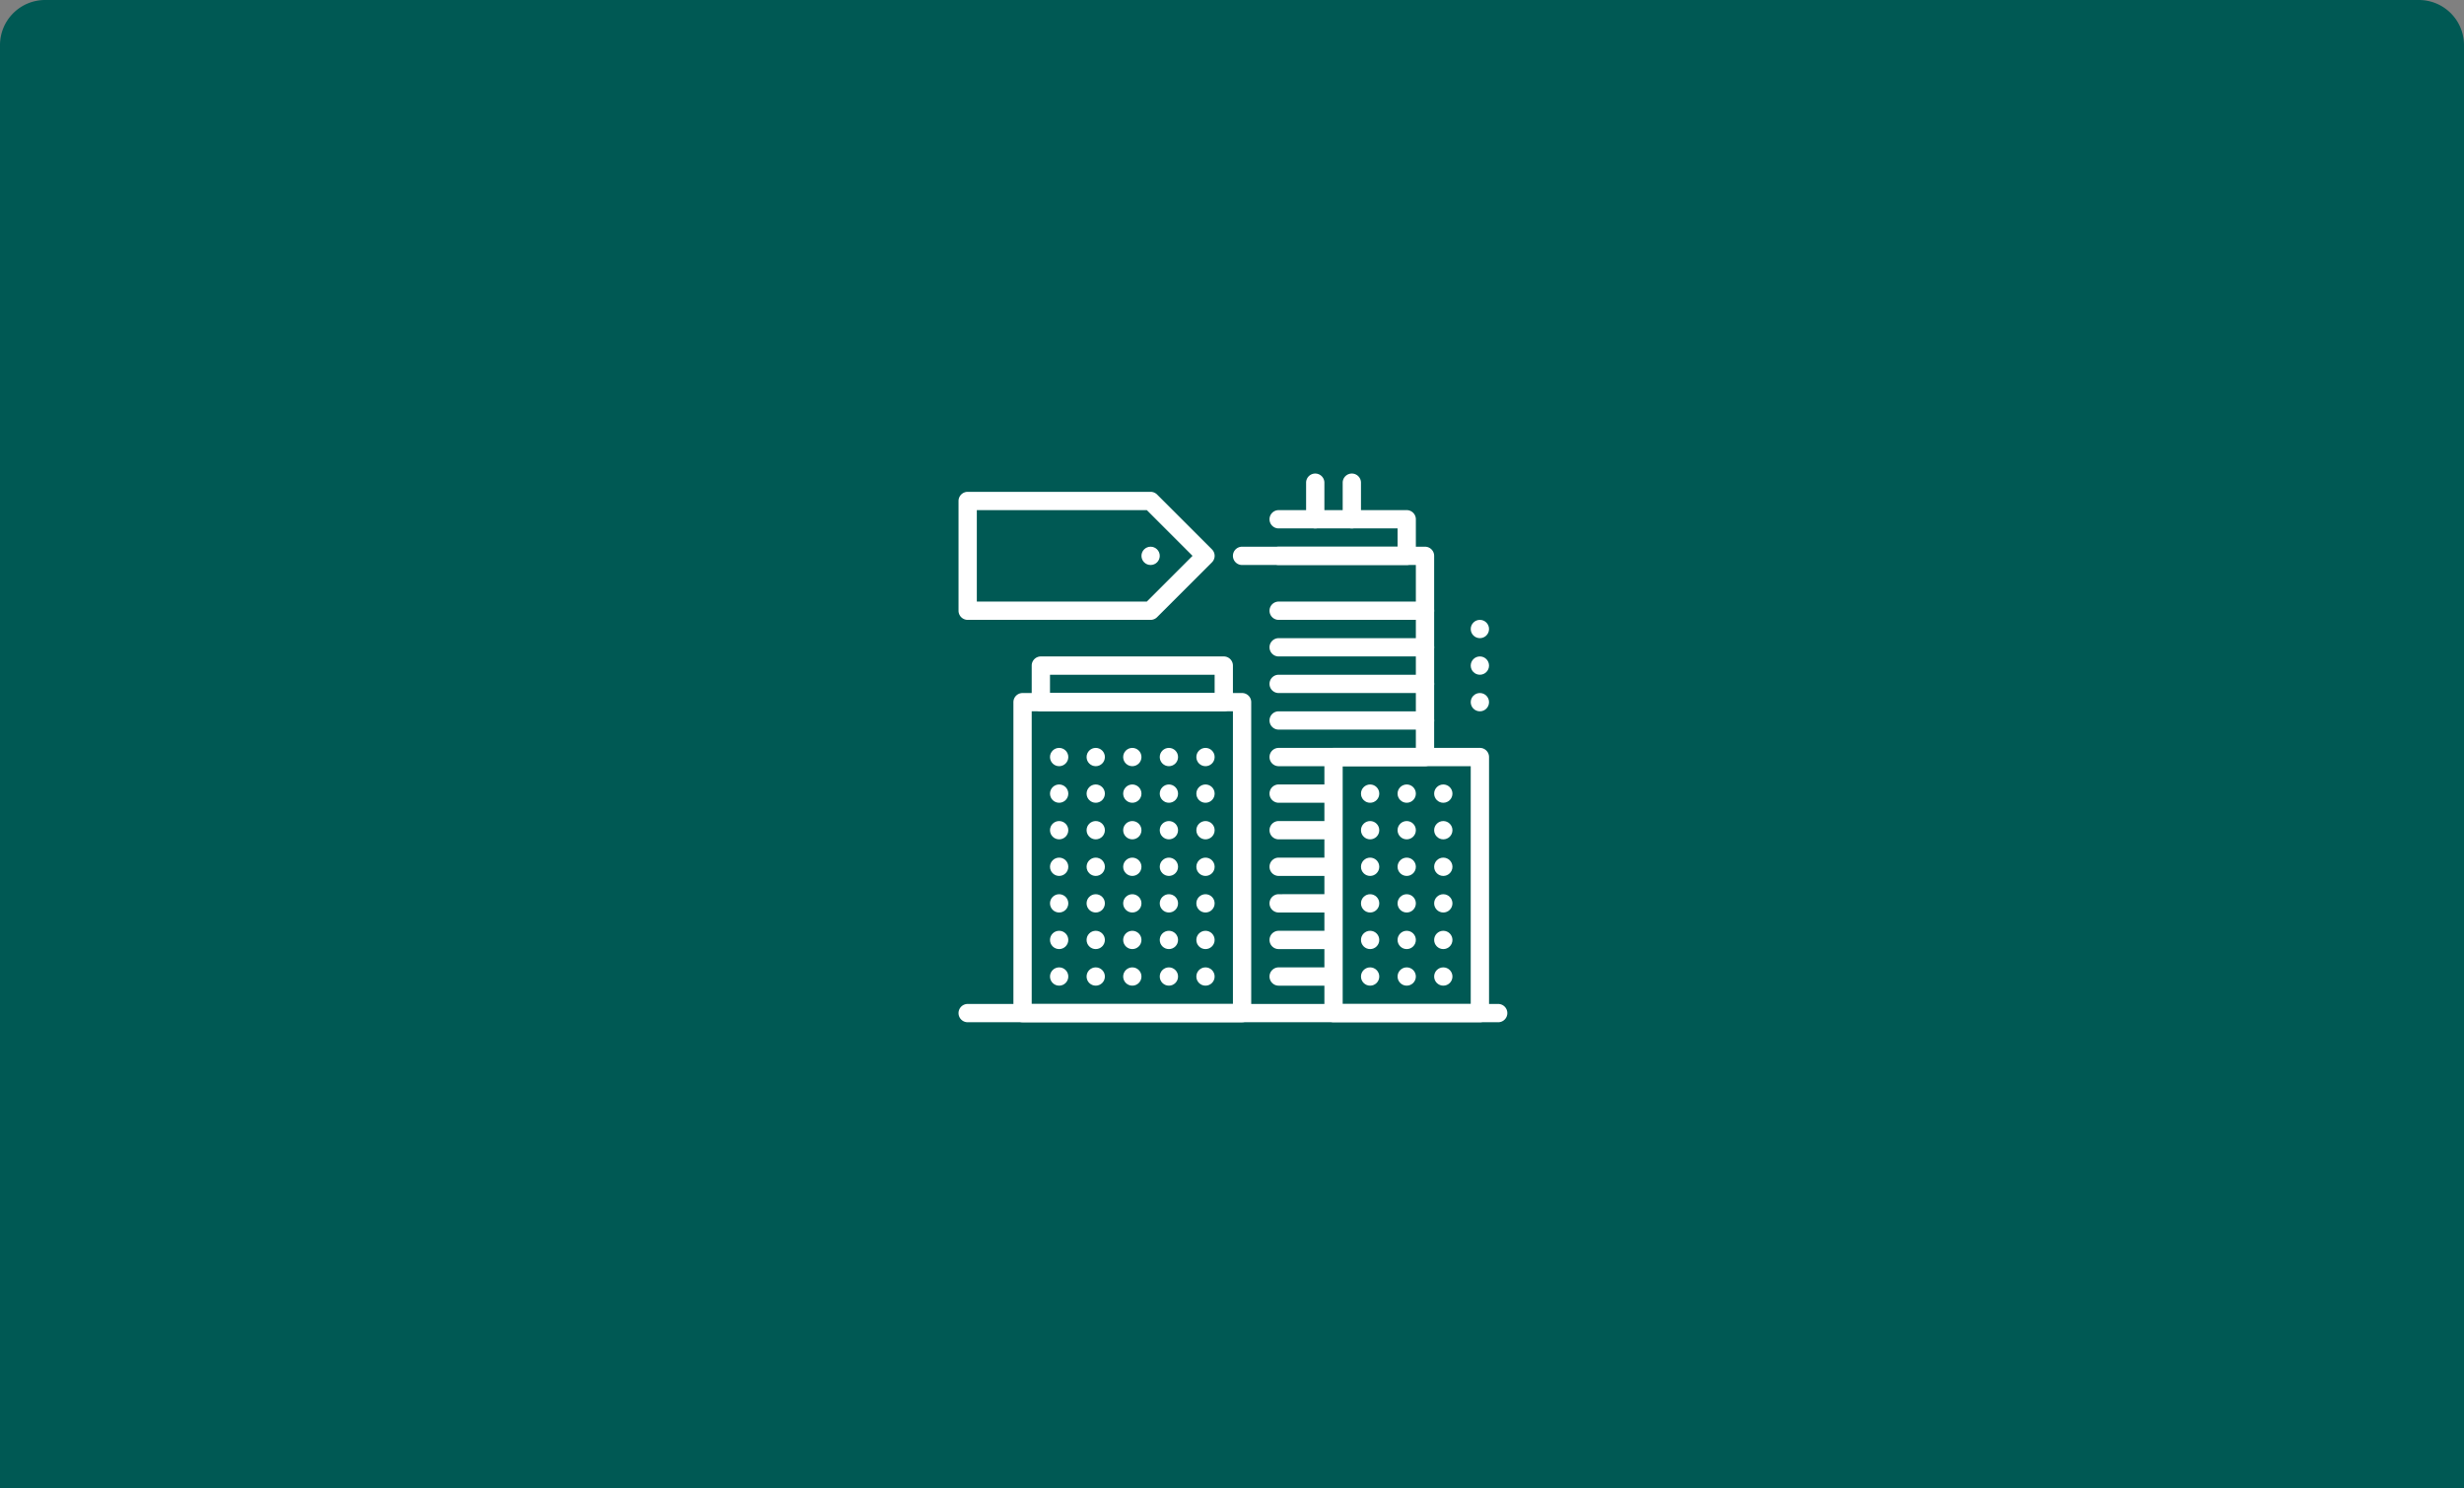 <svg xmlns="http://www.w3.org/2000/svg" width="437" height="264" viewBox="0 0 437 264">
  <rect x="0" y="0" width="437" height="264" fill="#808080" stroke="none"/>
  <g id="Group_505" data-name="Group 505" transform="translate(-976 -2841)">
    <g id="Group_466" data-name="Group 466">
      <path id="residential-modern-apartment-building" d="M8,0H429a8,8,0,0,1,8,8V264a0,0,0,0,1,0,0H0a0,0,0,0,1,0,0V8A8,8,0,0,1,8,0Z" transform="translate(976 2841)" fill="#005954"/>
      <g id="sell-buildings" transform="translate(1145 2924)">
        <path id="Path_157" data-name="Path 157" d="M45.577,37.2H19.622a1.622,1.622,0,1,1,0-3.244H45.577a1.622,1.622,0,1,1,0,3.244Zm0-6.489H19.622a1.622,1.622,0,0,1,0-3.244H45.577a1.622,1.622,0,1,1,0,3.244Zm0-19.466H19.622a1.622,1.622,0,0,1,0-3.244H45.577a1.622,1.622,0,1,1,0,3.244Zm0,6.489H19.622a1.622,1.622,0,0,1,0-3.244H45.577a1.622,1.622,0,1,1,0,3.244Zm0,6.489H19.622a1.622,1.622,0,0,1,0-3.244H45.577a1.622,1.622,0,1,1,0,3.244ZM19.622,72.887a1.622,1.622,0,1,0,0,3.244h9.733V72.887Zm0-6.489a1.622,1.622,0,0,0,0,3.244h9.733V66.4Zm0-6.489a1.622,1.622,0,1,0,0,3.244h9.733V59.909Zm0-6.489a1.622,1.622,0,1,0,0,3.244h9.733V53.421Zm0-6.489a1.622,1.622,0,1,0,0,3.244h9.733V46.932Zm0-6.489a1.622,1.622,0,0,0,0,3.244h9.733V40.443Z" transform="translate(38.154 15.71)" fill="#fff"/>
        <path id="Path_158" data-name="Path 158" d="M51.688,6.622A1.623,1.623,0,0,0,50.065,5H17.622a1.622,1.622,0,0,0,0,3.244H48.443V42.31h3.244Z" transform="translate(33.665 8.977)" fill="#fff"/>
        <path id="Path_159" data-name="Path 159" d="M48.577,64.665H22.622A1.623,1.623,0,0,1,21,63.043V17.622A1.623,1.623,0,0,1,22.622,16H48.577A1.623,1.623,0,0,1,50.2,17.622V63.043A1.623,1.623,0,0,1,48.577,64.665ZM24.244,61.421h22.71V19.244H24.244Z" transform="translate(44.887 33.665)" fill="#fff"/>
        <circle id="Ellipse_15" data-name="Ellipse 15" cx="1.622" cy="1.622" r="1.622" transform="translate(85.353 88.597)" fill="#fff"/>
        <circle id="Ellipse_16" data-name="Ellipse 16" cx="1.622" cy="1.622" r="1.622" transform="translate(78.864 88.597)" fill="#fff"/>
        <circle id="Ellipse_17" data-name="Ellipse 17" cx="1.622" cy="1.622" r="1.622" transform="translate(72.375 88.597)" fill="#fff"/>
        <circle id="Ellipse_18" data-name="Ellipse 18" cx="1.622" cy="1.622" r="1.622" transform="translate(85.353 82.108)" fill="#fff"/>
        <circle id="Ellipse_19" data-name="Ellipse 19" cx="1.622" cy="1.622" r="1.622" transform="translate(78.864 82.108)" fill="#fff"/>
        <circle id="Ellipse_20" data-name="Ellipse 20" cx="1.622" cy="1.622" r="1.622" transform="translate(72.375 82.108)" fill="#fff"/>
        <circle id="Ellipse_21" data-name="Ellipse 21" cx="1.622" cy="1.622" r="1.622" transform="translate(85.353 75.62)" fill="#fff"/>
        <circle id="Ellipse_22" data-name="Ellipse 22" cx="1.622" cy="1.622" r="1.622" transform="translate(78.864 75.62)" fill="#fff"/>
        <circle id="Ellipse_23" data-name="Ellipse 23" cx="1.622" cy="1.622" r="1.622" transform="translate(72.375 75.62)" fill="#fff"/>
        <circle id="Ellipse_24" data-name="Ellipse 24" cx="1.622" cy="1.622" r="1.622" transform="translate(85.353 56.154)" fill="#fff"/>
        <circle id="Ellipse_25" data-name="Ellipse 25" cx="1.622" cy="1.622" r="1.622" transform="translate(78.864 56.154)" fill="#fff"/>
        <circle id="Ellipse_26" data-name="Ellipse 26" cx="1.622" cy="1.622" r="1.622" transform="translate(72.375 56.154)" fill="#fff"/>
        <circle id="Ellipse_27" data-name="Ellipse 27" cx="1.622" cy="1.622" r="1.622" transform="translate(85.353 62.642)" fill="#fff"/>
        <circle id="Ellipse_28" data-name="Ellipse 28" cx="1.622" cy="1.622" r="1.622" transform="translate(78.864 62.642)" fill="#fff"/>
        <circle id="Ellipse_29" data-name="Ellipse 29" cx="1.622" cy="1.622" r="1.622" transform="translate(72.375 62.642)" fill="#fff"/>
        <circle id="Ellipse_30" data-name="Ellipse 30" cx="1.622" cy="1.622" r="1.622" transform="translate(85.353 69.131)" fill="#fff"/>
        <circle id="Ellipse_31" data-name="Ellipse 31" cx="1.622" cy="1.622" r="1.622" transform="translate(78.864 69.131)" fill="#fff"/>
        <circle id="Ellipse_32" data-name="Ellipse 32" cx="1.622" cy="1.622" r="1.622" transform="translate(72.375 69.131)" fill="#fff"/>
        <g id="Group_416" data-name="Group 416" transform="translate(62.642 1)">
          <path id="Path_160" data-name="Path 160" d="M21.622,10.733A1.623,1.623,0,0,1,20,9.111V2.622a1.622,1.622,0,1,1,3.244,0V9.111A1.623,1.623,0,0,1,21.622,10.733Z" transform="translate(-20 -1)" fill="#fff"/>
        </g>
        <g id="Group_417" data-name="Group 417" transform="translate(69.131 1)">
          <path id="Path_161" data-name="Path 161" d="M23.622,10.733A1.623,1.623,0,0,1,22,9.111V2.622a1.622,1.622,0,1,1,3.244,0V9.111A1.623,1.623,0,0,1,23.622,10.733Z" transform="translate(-22 -1)" fill="#fff"/>
        </g>
        <g id="Group_418" data-name="Group 418" transform="translate(56.154 7.489)">
          <path id="Path_162" data-name="Path 162" d="M42.333,12.733H19.622a1.622,1.622,0,0,1,0-3.244H40.71V6.244H19.622a1.622,1.622,0,0,1,0-3.244h22.71a1.623,1.623,0,0,1,1.622,1.622v6.489A1.623,1.623,0,0,1,42.333,12.733Z" transform="translate(-18 -3)" fill="#fff"/>
        </g>
        <g id="Group_423" data-name="Group 423" transform="translate(10.733 39.932)">
          <path id="Path_163" data-name="Path 163" d="M44.554,71.4H5.622A1.623,1.623,0,0,1,4,69.776V14.622A1.623,1.623,0,0,1,5.622,13H44.554a1.623,1.623,0,0,1,1.622,1.622V69.776A1.623,1.623,0,0,1,44.554,71.4ZM7.244,68.154H42.932V16.244H7.244Z" transform="translate(-4 -13)" fill="#fff"/>
          <circle id="Ellipse_33" data-name="Ellipse 33" cx="1.622" cy="1.622" r="1.622" transform="translate(32.443 48.665)" fill="#fff"/>
          <circle id="Ellipse_34" data-name="Ellipse 34" cx="1.622" cy="1.622" r="1.622" transform="translate(25.955 48.665)" fill="#fff"/>
          <circle id="Ellipse_35" data-name="Ellipse 35" cx="1.622" cy="1.622" r="1.622" transform="translate(19.466 48.665)" fill="#fff"/>
          <circle id="Ellipse_36" data-name="Ellipse 36" cx="1.622" cy="1.622" r="1.622" transform="translate(12.977 48.665)" fill="#fff"/>
          <circle id="Ellipse_37" data-name="Ellipse 37" cx="1.622" cy="1.622" r="1.622" transform="translate(6.489 48.665)" fill="#fff"/>
          <circle id="Ellipse_38" data-name="Ellipse 38" cx="1.622" cy="1.622" r="1.622" transform="translate(32.443 42.176)" fill="#fff"/>
          <circle id="Ellipse_39" data-name="Ellipse 39" cx="1.622" cy="1.622" r="1.622" transform="translate(25.955 42.176)" fill="#fff"/>
          <circle id="Ellipse_40" data-name="Ellipse 40" cx="1.622" cy="1.622" r="1.622" transform="translate(19.466 42.176)" fill="#fff"/>
          <circle id="Ellipse_41" data-name="Ellipse 41" cx="1.622" cy="1.622" r="1.622" transform="translate(12.977 42.176)" fill="#fff"/>
          <circle id="Ellipse_42" data-name="Ellipse 42" cx="1.622" cy="1.622" r="1.622" transform="translate(6.489 42.176)" fill="#fff"/>
          <circle id="Ellipse_43" data-name="Ellipse 43" cx="1.622" cy="1.622" r="1.622" transform="translate(32.443 35.688)" fill="#fff"/>
          <circle id="Ellipse_44" data-name="Ellipse 44" cx="1.622" cy="1.622" r="1.622" transform="translate(25.955 35.688)" fill="#fff"/>
          <circle id="Ellipse_45" data-name="Ellipse 45" cx="1.622" cy="1.622" r="1.622" transform="translate(19.466 35.688)" fill="#fff"/>
          <circle id="Ellipse_46" data-name="Ellipse 46" cx="1.622" cy="1.622" r="1.622" transform="translate(12.977 35.688)" fill="#fff"/>
          <circle id="Ellipse_47" data-name="Ellipse 47" cx="1.622" cy="1.622" r="1.622" transform="translate(6.489 35.688)" fill="#fff"/>
          <g id="Group_419" data-name="Group 419" transform="translate(6.489 29.199)">
            <circle id="Ellipse_48" data-name="Ellipse 48" cx="1.622" cy="1.622" r="1.622" transform="translate(25.955)" fill="#fff"/>
            <circle id="Ellipse_49" data-name="Ellipse 49" cx="1.622" cy="1.622" r="1.622" transform="translate(19.466)" fill="#fff"/>
            <circle id="Ellipse_50" data-name="Ellipse 50" cx="1.622" cy="1.622" r="1.622" transform="translate(12.977)" fill="#fff"/>
            <circle id="Ellipse_51" data-name="Ellipse 51" cx="1.622" cy="1.622" r="1.622" transform="translate(6.489)" fill="#fff"/>
            <circle id="Ellipse_52" data-name="Ellipse 52" cx="1.622" cy="1.622" r="1.622" fill="#fff"/>
          </g>
          <g id="Group_420" data-name="Group 420" transform="translate(6.489 22.71)">
            <circle id="Ellipse_53" data-name="Ellipse 53" cx="1.622" cy="1.622" r="1.622" transform="translate(25.955)" fill="#fff"/>
            <circle id="Ellipse_54" data-name="Ellipse 54" cx="1.622" cy="1.622" r="1.622" transform="translate(19.466)" fill="#fff"/>
            <circle id="Ellipse_55" data-name="Ellipse 55" cx="1.622" cy="1.622" r="1.622" transform="translate(12.977)" fill="#fff"/>
            <circle id="Ellipse_56" data-name="Ellipse 56" cx="1.622" cy="1.622" r="1.622" transform="translate(6.489)" fill="#fff"/>
            <circle id="Ellipse_57" data-name="Ellipse 57" cx="1.622" cy="1.622" r="1.622" fill="#fff"/>
          </g>
          <g id="Group_421" data-name="Group 421" transform="translate(6.489 9.733)">
            <circle id="Ellipse_58" data-name="Ellipse 58" cx="1.622" cy="1.622" r="1.622" transform="translate(25.955)" fill="#fff"/>
            <circle id="Ellipse_59" data-name="Ellipse 59" cx="1.622" cy="1.622" r="1.622" transform="translate(19.466)" fill="#fff"/>
            <circle id="Ellipse_60" data-name="Ellipse 60" cx="1.622" cy="1.622" r="1.622" transform="translate(12.977)" fill="#fff"/>
            <circle id="Ellipse_61" data-name="Ellipse 61" cx="1.622" cy="1.622" r="1.622" transform="translate(6.489)" fill="#fff"/>
            <circle id="Ellipse_62" data-name="Ellipse 62" cx="1.622" cy="1.622" r="1.622" fill="#fff"/>
          </g>
          <g id="Group_422" data-name="Group 422" transform="translate(6.489 16.222)">
            <circle id="Ellipse_63" data-name="Ellipse 63" cx="1.622" cy="1.622" r="1.622" transform="translate(25.955)" fill="#fff"/>
            <circle id="Ellipse_64" data-name="Ellipse 64" cx="1.622" cy="1.622" r="1.622" transform="translate(19.466)" fill="#fff"/>
            <circle id="Ellipse_65" data-name="Ellipse 65" cx="1.622" cy="1.622" r="1.622" transform="translate(12.977)" fill="#fff"/>
            <circle id="Ellipse_66" data-name="Ellipse 66" cx="1.622" cy="1.622" r="1.622" transform="translate(6.489)" fill="#fff"/>
            <circle id="Ellipse_67" data-name="Ellipse 67" cx="1.622" cy="1.622" r="1.622" fill="#fff"/>
          </g>
        </g>
        <g id="Group_424" data-name="Group 424" transform="translate(1 95.086)">
          <path id="Path_164" data-name="Path 164" d="M96.708,33.244H2.622a1.622,1.622,0,1,1,0-3.244H96.708a1.622,1.622,0,1,1,0,3.244Z" transform="translate(-1 -30)" fill="#fff"/>
        </g>
        <g id="Group_425" data-name="Group 425" transform="translate(13.977 33.443)">
          <path id="Path_165" data-name="Path 165" d="M39.065,20.733H6.622A1.623,1.623,0,0,1,5,19.111V12.622A1.623,1.623,0,0,1,6.622,11H39.065a1.623,1.623,0,0,1,1.622,1.622v6.489A1.623,1.623,0,0,1,39.065,20.733ZM8.244,17.489h29.2V14.244H8.244Z" transform="translate(-5 -11)" fill="#fff"/>
        </g>
        <g id="Group_426" data-name="Group 426" transform="translate(91.841 39.932)">
          <circle id="Ellipse_68" data-name="Ellipse 68" cx="1.622" cy="1.622" r="1.622" fill="#fff"/>
        </g>
        <g id="Group_427" data-name="Group 427" transform="translate(91.841 33.443)">
          <circle id="Ellipse_69" data-name="Ellipse 69" cx="1.622" cy="1.622" r="1.622" fill="#fff"/>
        </g>
        <g id="Group_428" data-name="Group 428" transform="translate(91.841 26.955)">
          <circle id="Ellipse_70" data-name="Ellipse 70" cx="1.622" cy="1.622" r="1.622" fill="#fff"/>
        </g>
        <g id="Group_429" data-name="Group 429" transform="translate(1 4.244)">
          <path id="Path_166" data-name="Path 166" d="M35.065,24.71H2.622A1.623,1.623,0,0,1,1,23.088V3.622A1.623,1.623,0,0,1,2.622,2H35.065a1.634,1.634,0,0,1,1.148.474l9.733,9.733a1.623,1.623,0,0,1,0,2.294l-9.733,9.733A1.623,1.623,0,0,1,35.065,24.71ZM4.244,21.466h30.15L42.5,13.355,34.394,5.244H4.244Z" transform="translate(-1 -2)" fill="#fff"/>
        </g>
        <g id="Group_430" data-name="Group 430" transform="translate(33.443 13.977)">
          <circle id="Ellipse_71" data-name="Ellipse 71" cx="1.622" cy="1.622" r="1.622" fill="#fff"/>
        </g>
      </g>
    </g>
  </g>
</svg>
